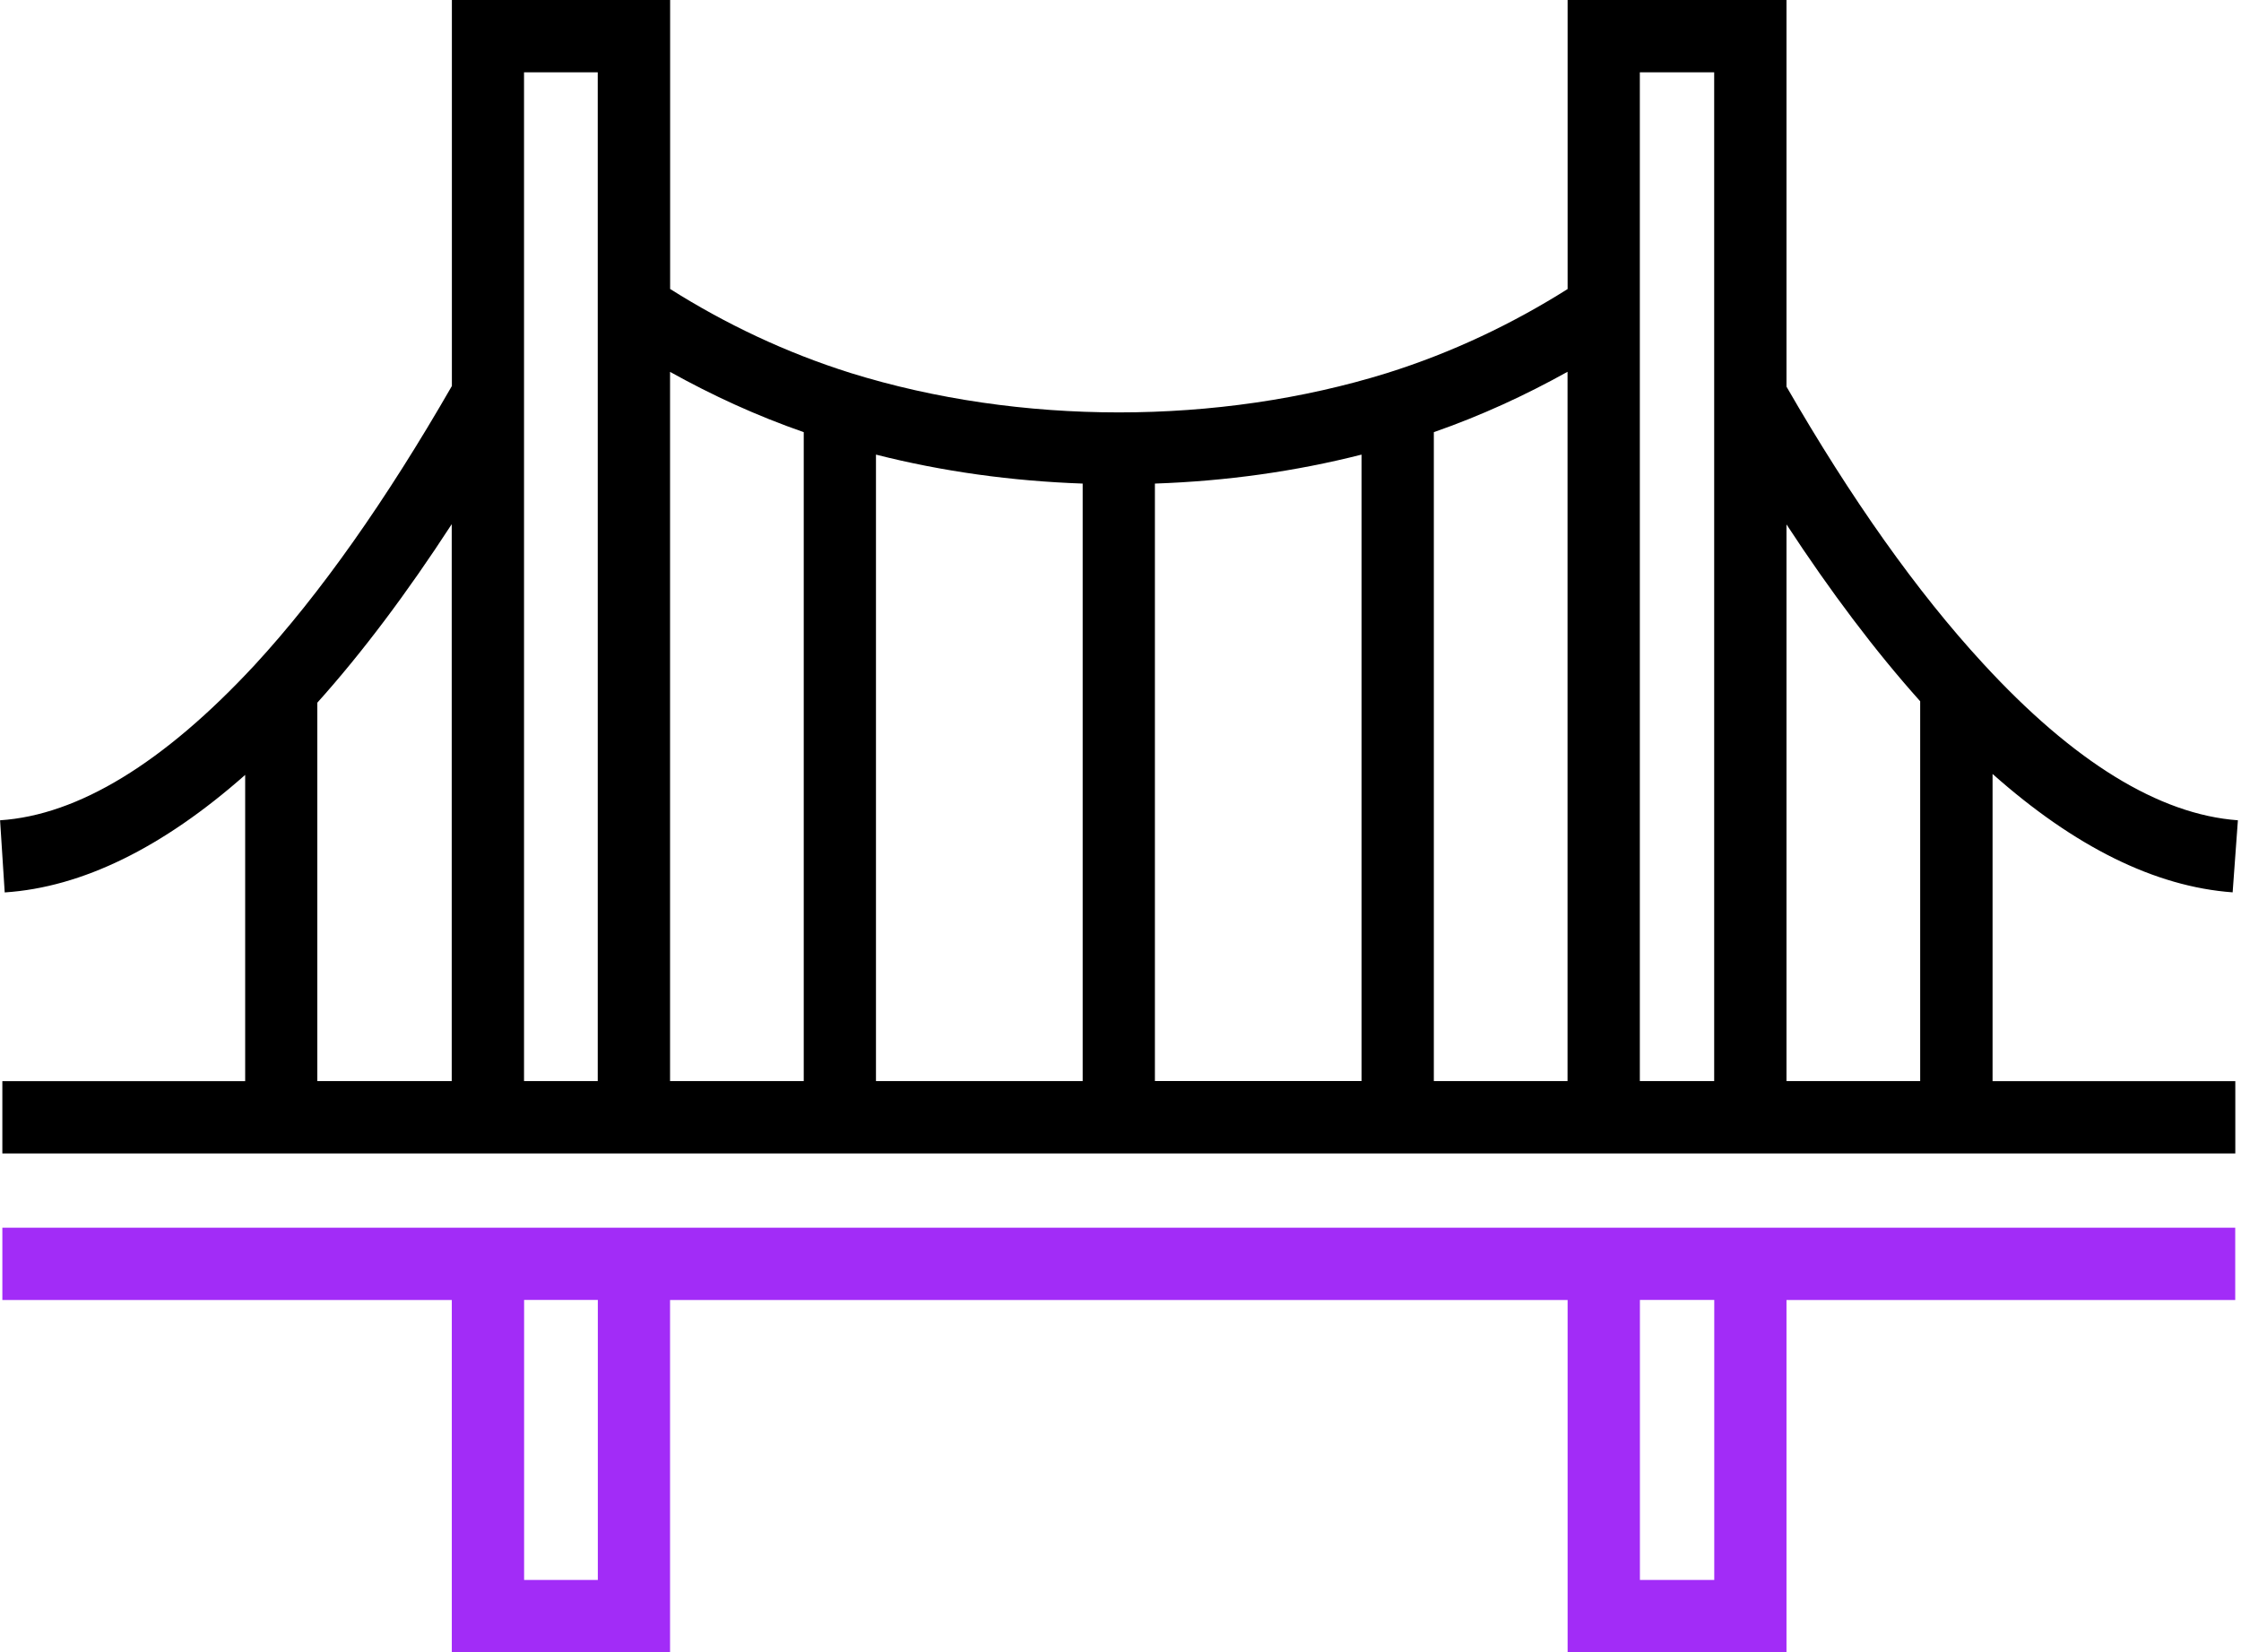 <svg width="335" height="247" viewBox="0 0 335 247" fill="none" xmlns="http://www.w3.org/2000/svg">
<g clip-path="url(#clip0_143_32)">
<path d="M297.851 115.69C310.079 126.557 322.12 132.554 333.75 133.399L334.536 122.626C322.765 121.769 309.95 113.883 296.431 99.178C286.561 88.475 276.691 74.521 267.056 57.798V0H234.337V43.211C226.111 48.398 217.098 52.705 207.345 55.768C182.09 63.619 152.411 63.607 127.179 55.768C117.392 52.693 108.39 48.386 100.175 43.199V0H67.55V57.704C57.739 74.768 47.834 88.827 38.094 99.389C24.504 114.047 11.689 121.863 0.012 122.626L0.704 133.411C12.299 132.648 24.363 126.698 36.65 115.842V161.623H0.352V172.432H334.149V161.623H297.862V115.702L297.851 115.69ZM130.946 67.961C140.875 70.484 151.225 71.916 161.846 72.291V161.611H130.946V67.961ZM172.643 72.291C183.264 71.928 193.603 70.484 203.531 67.961V161.6H172.643V72.291ZM47.435 161.611V105.046C54.125 97.594 60.849 88.639 67.527 78.359V161.611H47.435ZM78.335 161.611V10.809H89.355V161.611H78.335ZM100.164 55.592C106.466 59.101 113.096 62.152 120.149 64.605V161.611H100.164V55.58V55.592ZM214.34 161.611V64.605C221.381 62.152 228.023 59.089 234.326 55.58V161.611H214.34ZM245.134 161.611V10.809H256.248V161.611H245.134ZM267.056 78.394C273.652 88.475 280.341 97.347 287.042 104.834V161.611H267.056V78.394Z" fill="black"/>
<path d="M234.337 183.533H0.352V194.342H67.539V247H100.164V194.342H234.337V247H267.056V194.342H334.137V183.533H234.326H234.337ZM89.367 236.191H78.347V194.33H89.367V236.191ZM256.259 236.191H245.146V194.33H256.259V236.191Z" fill="#A22CF7"/>
</g>
<defs>
<clipPath id="clip0_143_32">
<rect width="334.536" height="247" fill="white"/>
</clipPath>
</defs>
</svg>
